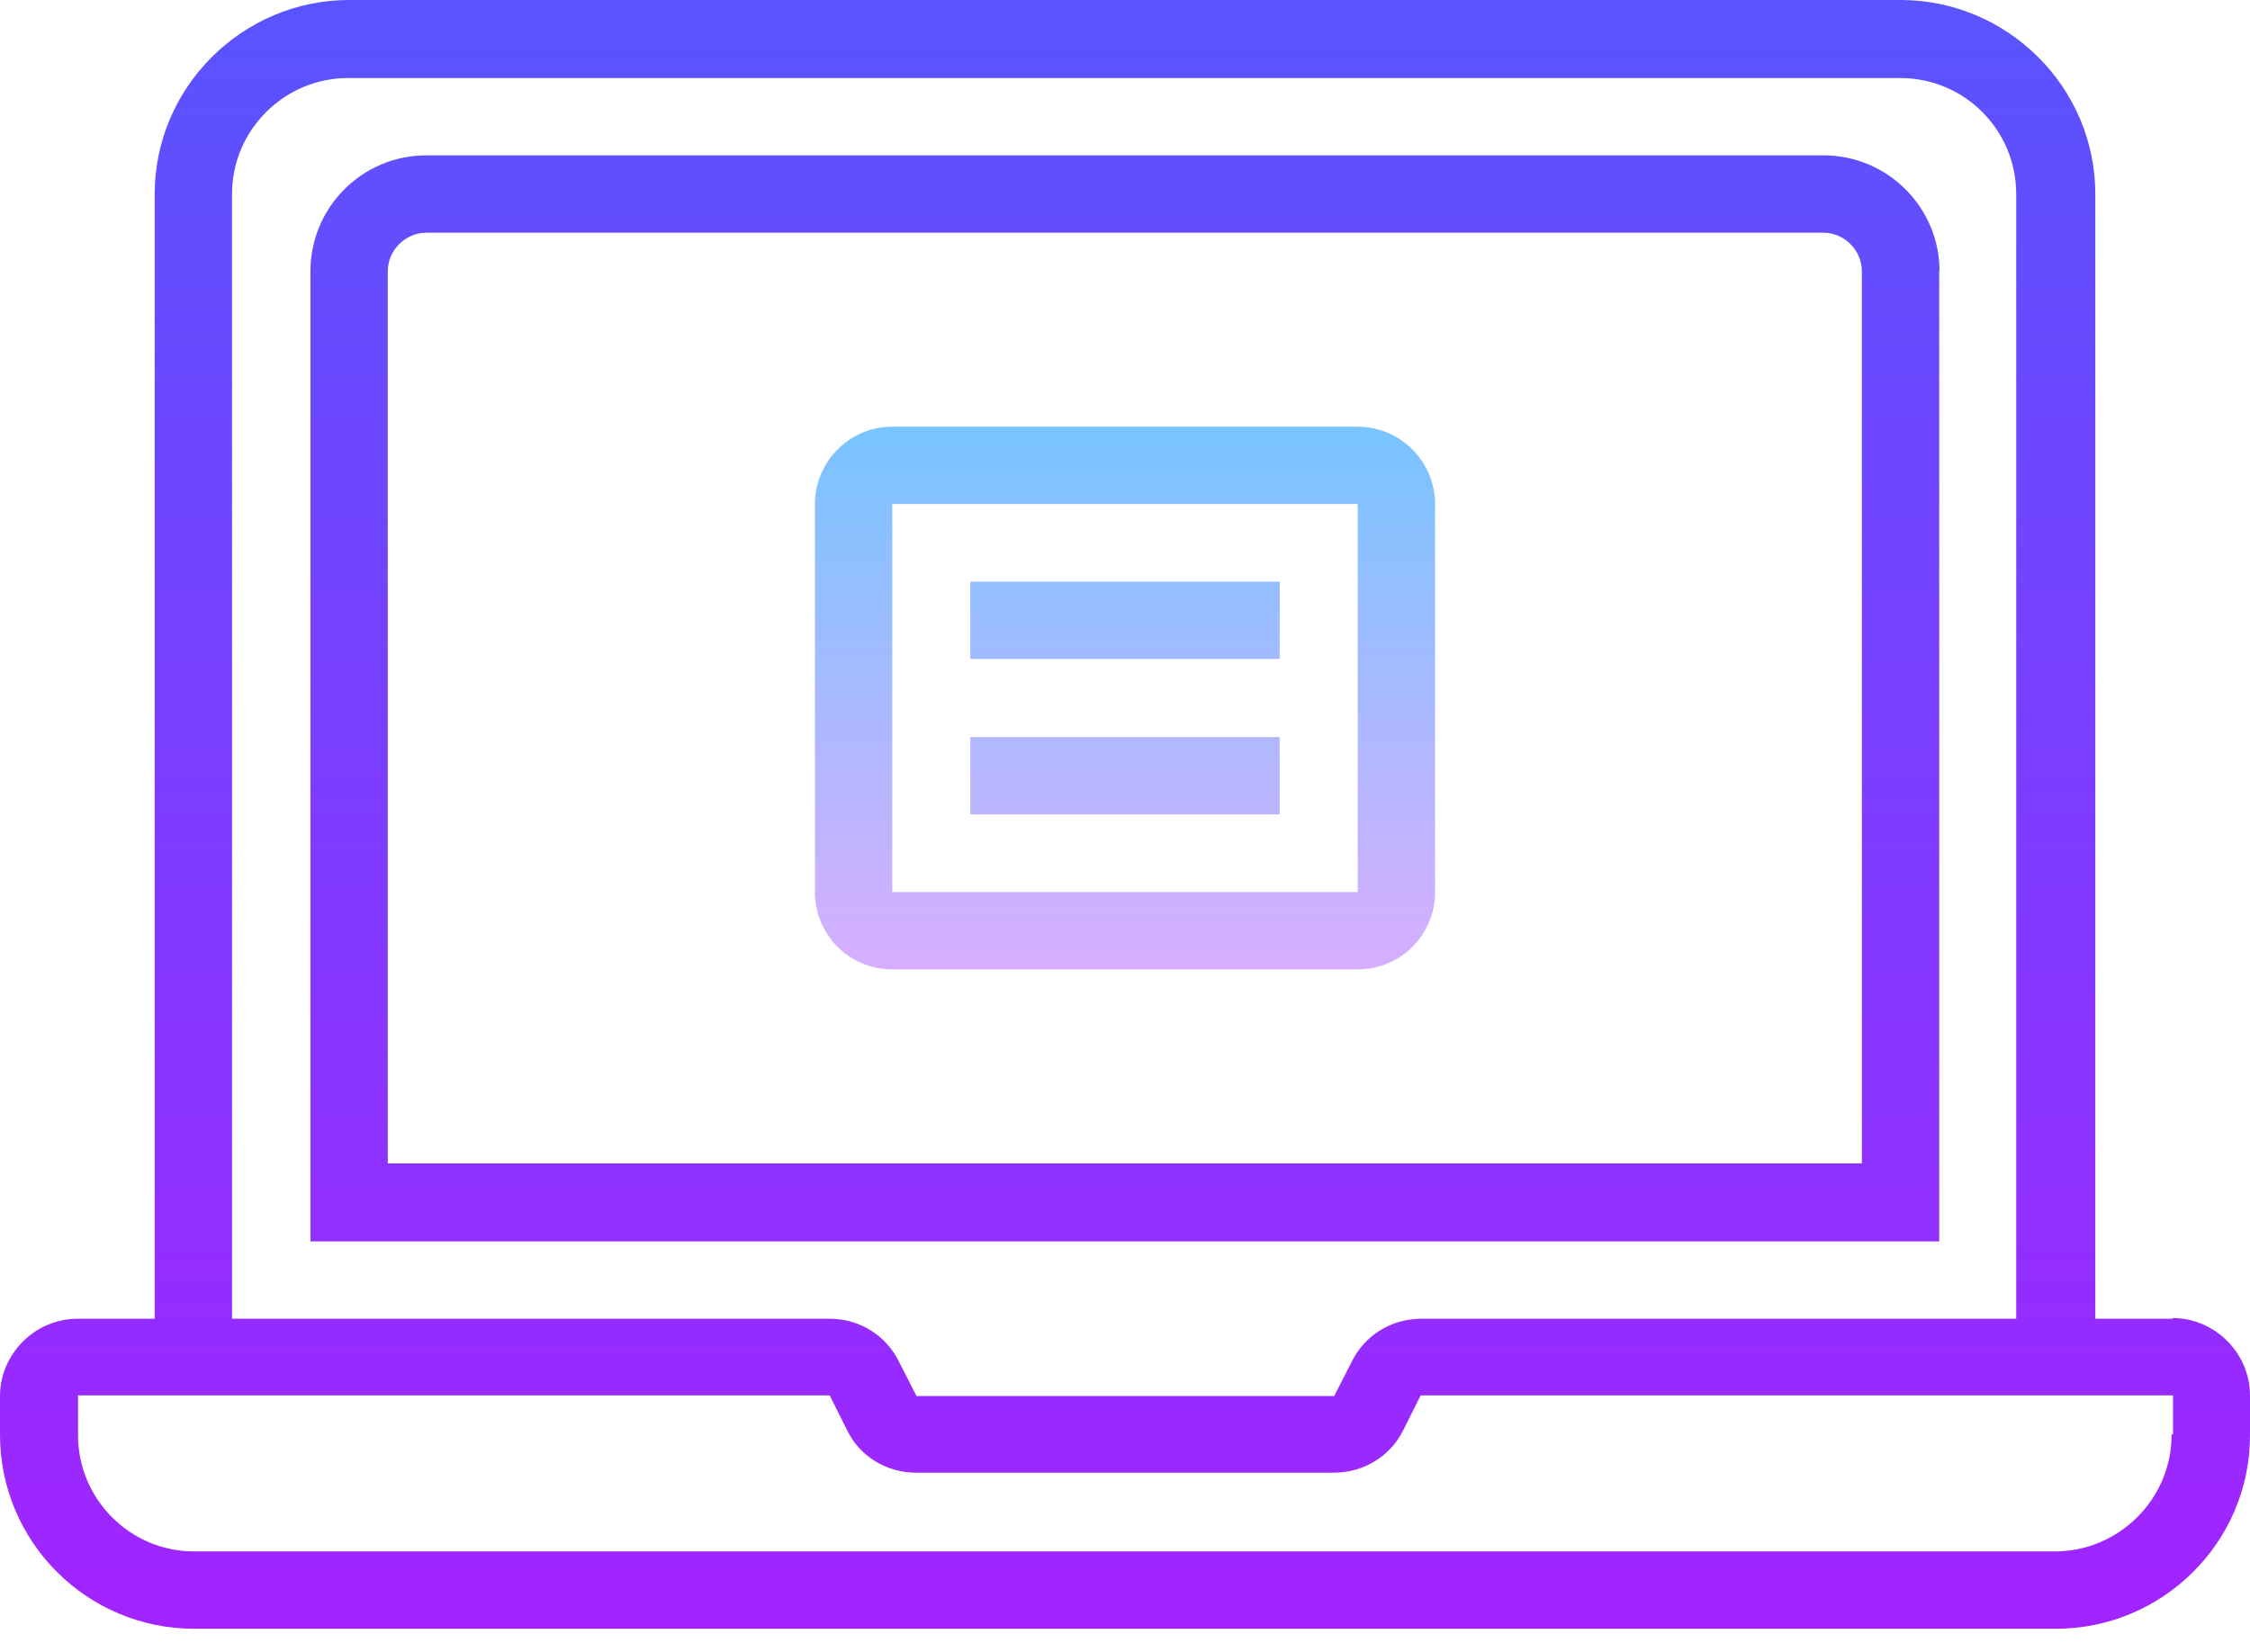 <svg xmlns="http://www.w3.org/2000/svg" width="64" height="47"><title>Group</title><desc>Created with Sketch.</desc><defs><linearGradient id="a" x1="50%" x2="50%" y1="-1.984%" y2="102.06%"><stop stop-color="#5755FF" offset="0%"/><stop stop-color="#A422FF" offset="100%"/></linearGradient><linearGradient id="b" x1="50%" x2="50%" y1="-17.262%" y2="138.804%"><stop stop-color="#5755FF" offset="0%"/><stop stop-color="#A422FF" offset="100%"/></linearGradient><linearGradient id="c" x1="50%" x2="50%" y1="-11.667%" y2="115.011%"><stop stop-color="#6DC7FF" offset="0%"/><stop stop-color="#87C1FF" offset="21.57%"/><stop stop-color="#E6ABFF" offset="100%"/></linearGradient></defs><g fill="none"><g fill-rule="nonzero"><g><path id="Shape" fill="url(#a)" d="M61.8 37.52h-2.2v-32C59.6 2.48 57.1 0 54.06 0H9.93C6.9 0 4.4 2.48 4.4 5.52v32H2.2c-1.2 0-2.2 1-2.2 2.2v1.1c0 3.05 2.48 5.52 5.52 5.52h52.96c3.04 0 5.52-2.47 5.52-5.5V39.7c0-1.2-1-2.2-2.2-2.2zM6.6 5.52c0-1.83 1.5-3.3 3.3-3.3h44.15c1.82 0 3.3 1.47 3.3 3.3v32H40.42c-.84 0-1.6.47-1.97 1.22l-.5.98H26.07l-.5-.98c-.37-.75-1.12-1.22-1.97-1.22H6.6v-32zm55.17 35.3c0 1.83-1.5 3.32-3.32 3.32H5.52c-1.83 0-3.3-1.5-3.3-3.3V39.7H23.6l.5 1c.36.74 1.12 1.2 1.96 1.2h11.88c.84 0 1.6-.46 1.97-1.2l.5-1h21.4v1.1z" transform="translate(0 -9) translate(0 9)"/><path fill="url(#b)" d="M55.17 7.72c0-1.82-1.48-3.3-3.3-3.3H12.13c-1.83 0-3.3 1.48-3.3 3.3v27.6h46.33V7.7zm-2.2 25.38H11.03V7.72c0-.6.5-1.1 1.1-1.1h39.73c.6 0 1.1.5 1.1 1.1V33.1z" transform="translate(0 -9) translate(0 9)"/><path fill="url(#c)" d="M38.62 12.14c1.22 0 2.2 1 2.2 2.2v11.04c0 1.22-.98 2.2-2.2 2.2H25.38c-1.22 0-2.2-.98-2.2-2.2V14.34c0-1.2.98-2.2 2.2-2.2h13.24zm0 13.24V14.34H25.38v11.04h13.24zM27.6 16.55h8.8v2.2h-8.8v-2.2zm0 4.42h8.8v2.2h-8.8v-2.2z" transform="translate(0 -9) translate(0 9)"/></g></g></g></svg>
